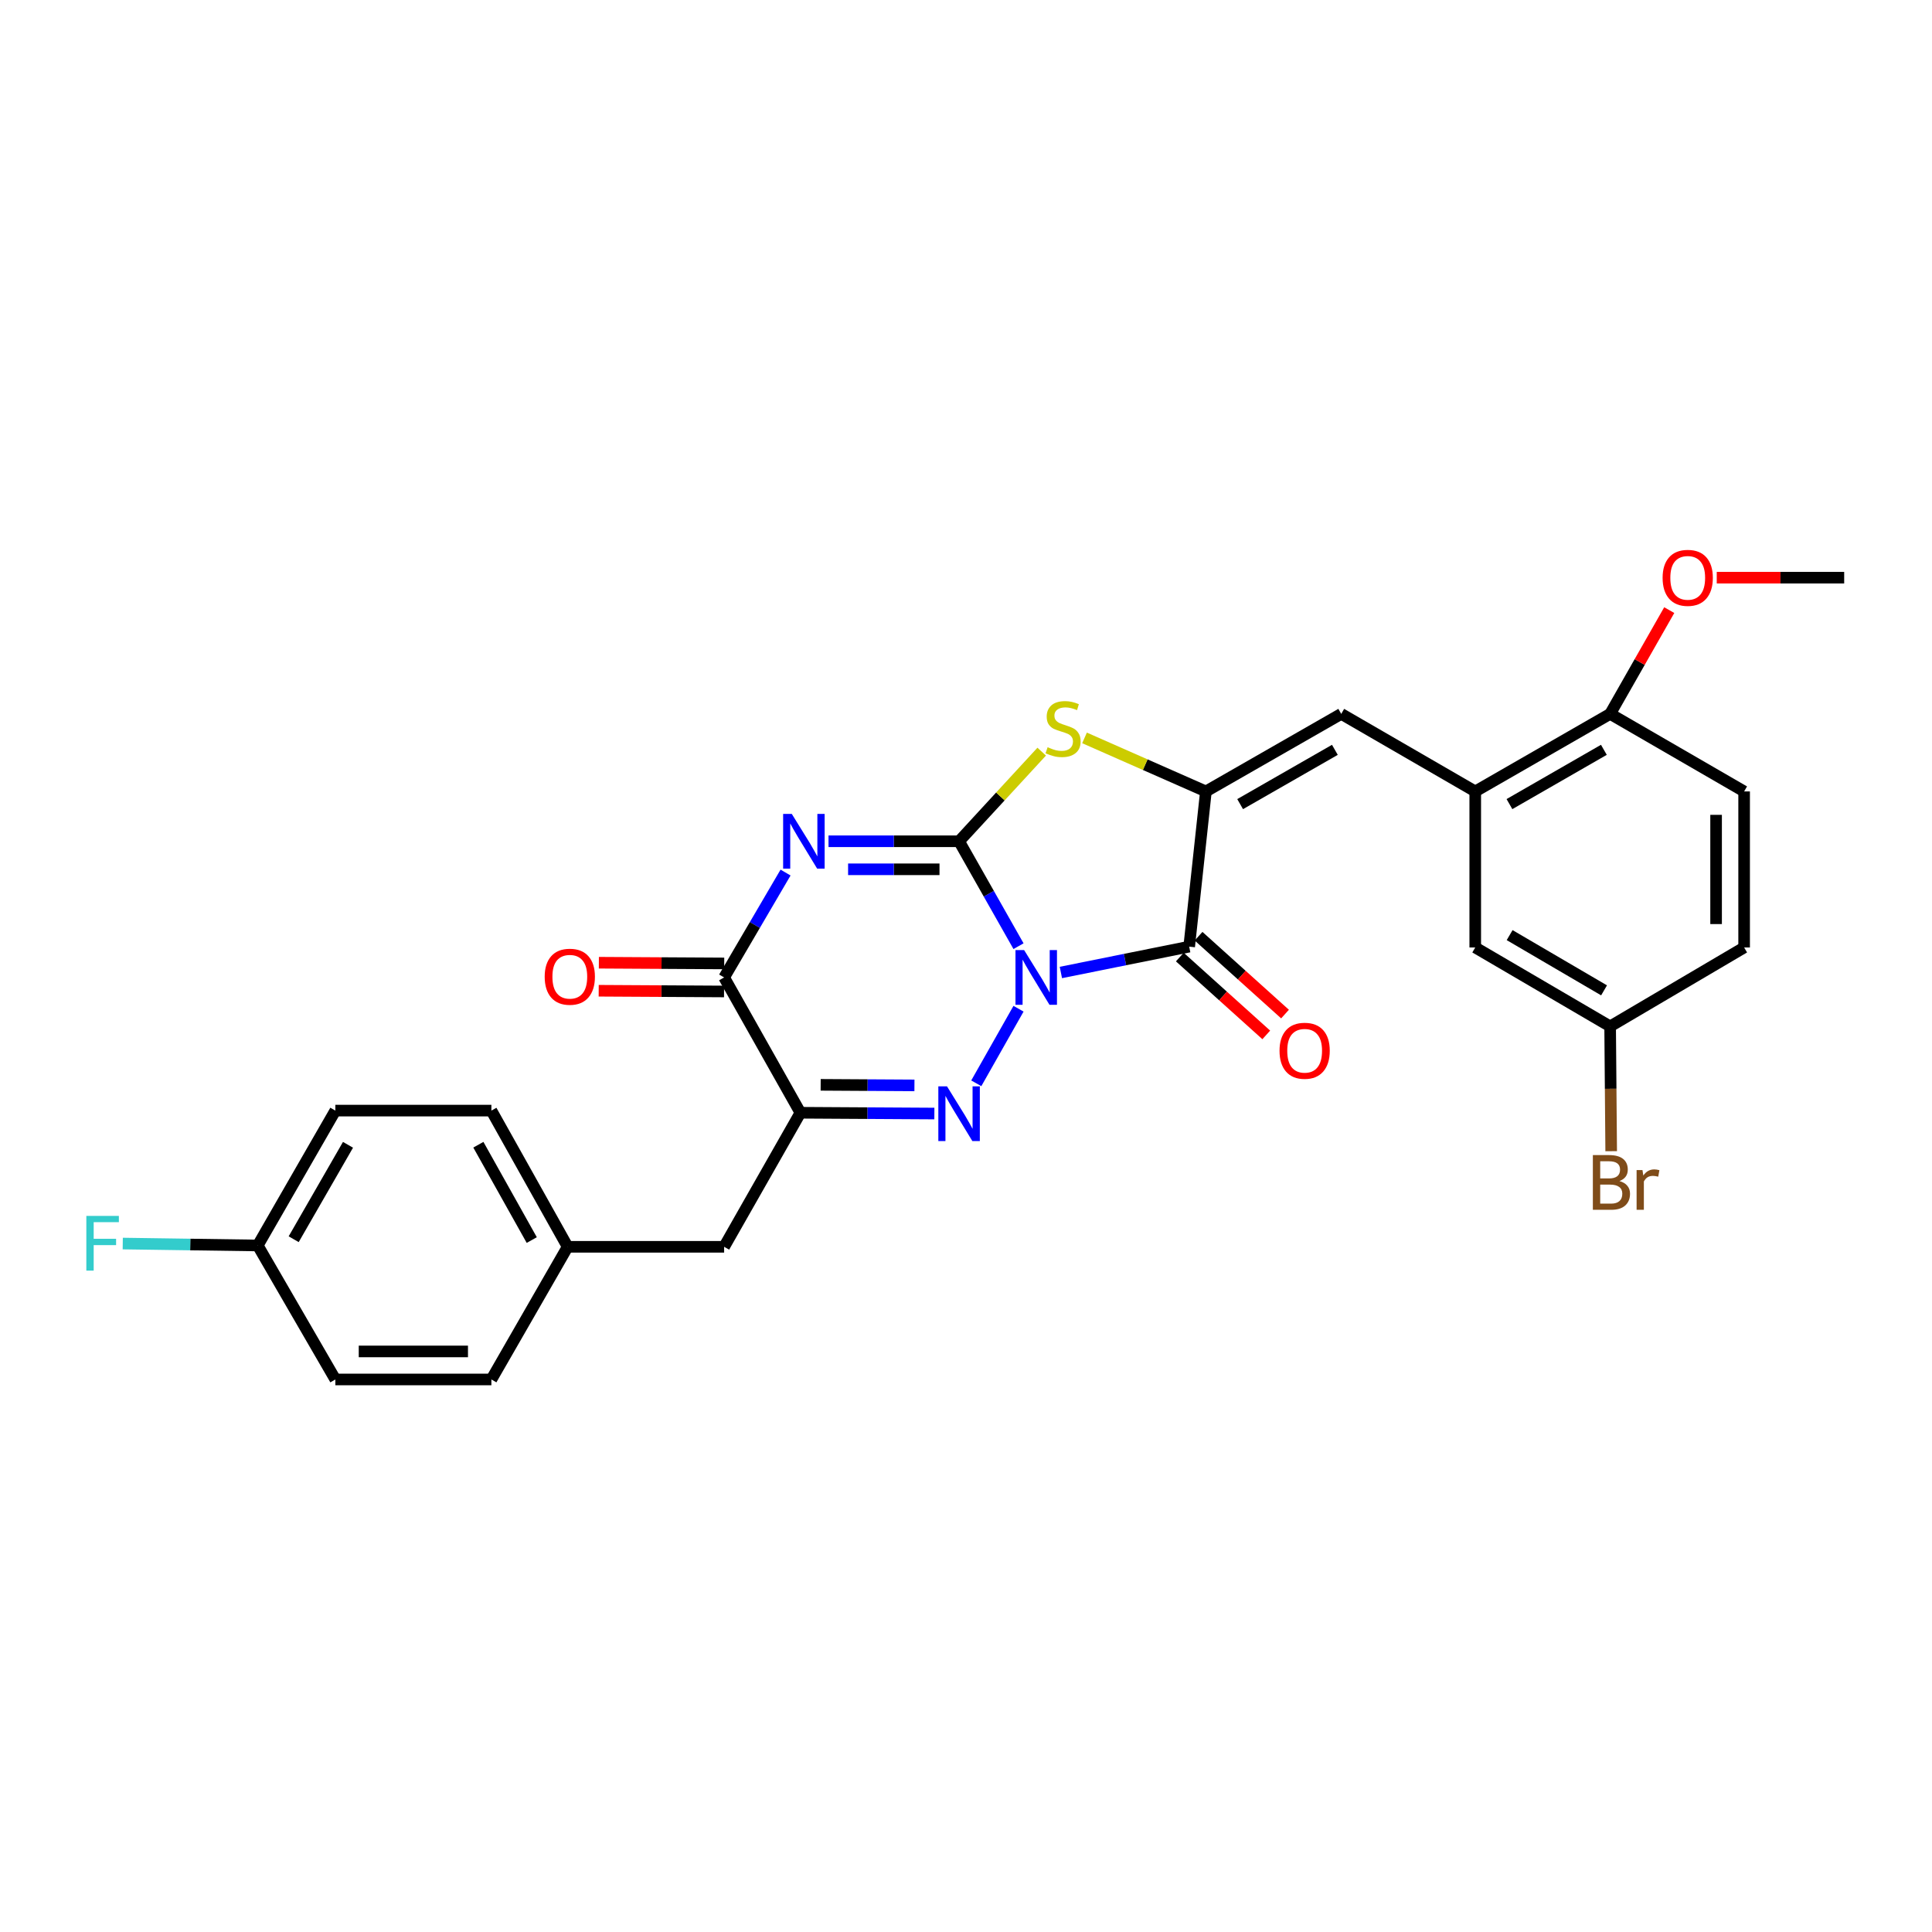 <?xml version='1.0' encoding='iso-8859-1'?>
<svg version='1.1' baseProfile='full'
              xmlns='http://www.w3.org/2000/svg'
                      xmlns:rdkit='http://www.rdkit.org/xml'
                      xmlns:xlink='http://www.w3.org/1999/xlink'
                  xml:space='preserve'
width='1000px' height='1000px' viewBox='0 0 1000 1000'>
<!-- END OF HEADER -->
<rect style='opacity:1.0;fill:#FFFFFF;stroke:none' width='1000' height='1000' x='0' y='0'> </rect>
<path class='bond-0' d='M 527.182,489.743 L 511.801,462.591' style='fill:none;fill-rule:evenodd;stroke:#0000FF;stroke-width:6px;stroke-linecap:butt;stroke-linejoin:miter;stroke-opacity:1' />
<path class='bond-0' d='M 511.801,462.591 L 496.419,435.439' style='fill:none;fill-rule:evenodd;stroke:#000000;stroke-width:6px;stroke-linecap:butt;stroke-linejoin:miter;stroke-opacity:1' />
<path class='bond-2' d='M 527.185,522.114 L 505.322,560.721' style='fill:none;fill-rule:evenodd;stroke:#0000FF;stroke-width:6px;stroke-linecap:butt;stroke-linejoin:miter;stroke-opacity:1' />
<path class='bond-3' d='M 549.11,503.358 L 582.316,496.667' style='fill:none;fill-rule:evenodd;stroke:#0000FF;stroke-width:6px;stroke-linecap:butt;stroke-linejoin:miter;stroke-opacity:1' />
<path class='bond-3' d='M 582.316,496.667 L 615.521,489.977' style='fill:none;fill-rule:evenodd;stroke:#000000;stroke-width:6px;stroke-linecap:butt;stroke-linejoin:miter;stroke-opacity:1' />
<path class='bond-1' d='M 496.419,435.439 L 462.628,435.439' style='fill:none;fill-rule:evenodd;stroke:#000000;stroke-width:6px;stroke-linecap:butt;stroke-linejoin:miter;stroke-opacity:1' />
<path class='bond-1' d='M 462.628,435.439 L 428.837,435.439' style='fill:none;fill-rule:evenodd;stroke:#0000FF;stroke-width:6px;stroke-linecap:butt;stroke-linejoin:miter;stroke-opacity:1' />
<path class='bond-1' d='M 486.282,449.948 L 462.628,449.948' style='fill:none;fill-rule:evenodd;stroke:#000000;stroke-width:6px;stroke-linecap:butt;stroke-linejoin:miter;stroke-opacity:1' />
<path class='bond-1' d='M 462.628,449.948 L 438.974,449.948' style='fill:none;fill-rule:evenodd;stroke:#0000FF;stroke-width:6px;stroke-linecap:butt;stroke-linejoin:miter;stroke-opacity:1' />
<path class='bond-6' d='M 496.419,435.439 L 517.801,412.243' style='fill:none;fill-rule:evenodd;stroke:#000000;stroke-width:6px;stroke-linecap:butt;stroke-linejoin:miter;stroke-opacity:1' />
<path class='bond-6' d='M 517.801,412.243 L 539.182,389.046' style='fill:none;fill-rule:evenodd;stroke:#CCCC00;stroke-width:6px;stroke-linecap:butt;stroke-linejoin:miter;stroke-opacity:1' />
<path class='bond-29' d='M 406.601,451.641 L 390.706,478.785' style='fill:none;fill-rule:evenodd;stroke:#0000FF;stroke-width:6px;stroke-linecap:butt;stroke-linejoin:miter;stroke-opacity:1' />
<path class='bond-29' d='M 390.706,478.785 L 374.811,505.928' style='fill:none;fill-rule:evenodd;stroke:#000000;stroke-width:6px;stroke-linecap:butt;stroke-linejoin:miter;stroke-opacity:1' />
<path class='bond-5' d='M 483.626,576.366 L 448.959,576.162' style='fill:none;fill-rule:evenodd;stroke:#0000FF;stroke-width:6px;stroke-linecap:butt;stroke-linejoin:miter;stroke-opacity:1' />
<path class='bond-5' d='M 448.959,576.162 L 414.291,575.958' style='fill:none;fill-rule:evenodd;stroke:#000000;stroke-width:6px;stroke-linecap:butt;stroke-linejoin:miter;stroke-opacity:1' />
<path class='bond-5' d='M 473.311,561.796 L 449.044,561.653' style='fill:none;fill-rule:evenodd;stroke:#0000FF;stroke-width:6px;stroke-linecap:butt;stroke-linejoin:miter;stroke-opacity:1' />
<path class='bond-5' d='M 449.044,561.653 L 424.777,561.51' style='fill:none;fill-rule:evenodd;stroke:#000000;stroke-width:6px;stroke-linecap:butt;stroke-linejoin:miter;stroke-opacity:1' />
<path class='bond-4' d='M 615.521,489.977 L 624.17,409.646' style='fill:none;fill-rule:evenodd;stroke:#000000;stroke-width:6px;stroke-linecap:butt;stroke-linejoin:miter;stroke-opacity:1' />
<path class='bond-11' d='M 610.667,495.368 L 633.042,515.515' style='fill:none;fill-rule:evenodd;stroke:#000000;stroke-width:6px;stroke-linecap:butt;stroke-linejoin:miter;stroke-opacity:1' />
<path class='bond-11' d='M 633.042,515.515 L 655.417,535.663' style='fill:none;fill-rule:evenodd;stroke:#FF0000;stroke-width:6px;stroke-linecap:butt;stroke-linejoin:miter;stroke-opacity:1' />
<path class='bond-11' d='M 620.376,484.586 L 642.751,504.733' style='fill:none;fill-rule:evenodd;stroke:#000000;stroke-width:6px;stroke-linecap:butt;stroke-linejoin:miter;stroke-opacity:1' />
<path class='bond-11' d='M 642.751,504.733 L 665.126,524.881' style='fill:none;fill-rule:evenodd;stroke:#FF0000;stroke-width:6px;stroke-linecap:butt;stroke-linejoin:miter;stroke-opacity:1' />
<path class='bond-8' d='M 624.17,409.646 L 694.224,369.504' style='fill:none;fill-rule:evenodd;stroke:#000000;stroke-width:6px;stroke-linecap:butt;stroke-linejoin:miter;stroke-opacity:1' />
<path class='bond-8' d='M 641.892,416.213 L 690.929,388.114' style='fill:none;fill-rule:evenodd;stroke:#000000;stroke-width:6px;stroke-linecap:butt;stroke-linejoin:miter;stroke-opacity:1' />
<path class='bond-28' d='M 624.17,409.646 L 592.759,395.791' style='fill:none;fill-rule:evenodd;stroke:#000000;stroke-width:6px;stroke-linecap:butt;stroke-linejoin:miter;stroke-opacity:1' />
<path class='bond-28' d='M 592.759,395.791 L 561.347,381.937' style='fill:none;fill-rule:evenodd;stroke:#CCCC00;stroke-width:6px;stroke-linecap:butt;stroke-linejoin:miter;stroke-opacity:1' />
<path class='bond-7' d='M 414.291,575.958 L 374.811,505.928' style='fill:none;fill-rule:evenodd;stroke:#000000;stroke-width:6px;stroke-linecap:butt;stroke-linejoin:miter;stroke-opacity:1' />
<path class='bond-10' d='M 414.291,575.958 L 374.811,645.343' style='fill:none;fill-rule:evenodd;stroke:#000000;stroke-width:6px;stroke-linecap:butt;stroke-linejoin:miter;stroke-opacity:1' />
<path class='bond-12' d='M 374.853,498.674 L 342.411,498.487' style='fill:none;fill-rule:evenodd;stroke:#000000;stroke-width:6px;stroke-linecap:butt;stroke-linejoin:miter;stroke-opacity:1' />
<path class='bond-12' d='M 342.411,498.487 L 309.97,498.301' style='fill:none;fill-rule:evenodd;stroke:#FF0000;stroke-width:6px;stroke-linecap:butt;stroke-linejoin:miter;stroke-opacity:1' />
<path class='bond-12' d='M 374.769,513.183 L 342.328,512.996' style='fill:none;fill-rule:evenodd;stroke:#000000;stroke-width:6px;stroke-linecap:butt;stroke-linejoin:miter;stroke-opacity:1' />
<path class='bond-12' d='M 342.328,512.996 L 309.887,512.809' style='fill:none;fill-rule:evenodd;stroke:#FF0000;stroke-width:6px;stroke-linecap:butt;stroke-linejoin:miter;stroke-opacity:1' />
<path class='bond-9' d='M 694.224,369.504 L 763.584,409.646' style='fill:none;fill-rule:evenodd;stroke:#000000;stroke-width:6px;stroke-linecap:butt;stroke-linejoin:miter;stroke-opacity:1' />
<path class='bond-13' d='M 763.584,409.646 L 833.404,369.504' style='fill:none;fill-rule:evenodd;stroke:#000000;stroke-width:6px;stroke-linecap:butt;stroke-linejoin:miter;stroke-opacity:1' />
<path class='bond-13' d='M 781.289,416.203 L 830.163,388.104' style='fill:none;fill-rule:evenodd;stroke:#000000;stroke-width:6px;stroke-linecap:butt;stroke-linejoin:miter;stroke-opacity:1' />
<path class='bond-14' d='M 763.584,409.646 L 763.584,490.412' style='fill:none;fill-rule:evenodd;stroke:#000000;stroke-width:6px;stroke-linecap:butt;stroke-linejoin:miter;stroke-opacity:1' />
<path class='bond-17' d='M 374.811,645.343 L 293.819,645.343' style='fill:none;fill-rule:evenodd;stroke:#000000;stroke-width:6px;stroke-linecap:butt;stroke-linejoin:miter;stroke-opacity:1' />
<path class='bond-15' d='M 833.404,369.504 L 902.757,409.646' style='fill:none;fill-rule:evenodd;stroke:#000000;stroke-width:6px;stroke-linecap:butt;stroke-linejoin:miter;stroke-opacity:1' />
<path class='bond-22' d='M 833.404,369.504 L 848.701,342.65' style='fill:none;fill-rule:evenodd;stroke:#000000;stroke-width:6px;stroke-linecap:butt;stroke-linejoin:miter;stroke-opacity:1' />
<path class='bond-22' d='M 848.701,342.65 L 863.999,315.796' style='fill:none;fill-rule:evenodd;stroke:#FF0000;stroke-width:6px;stroke-linecap:butt;stroke-linejoin:miter;stroke-opacity:1' />
<path class='bond-16' d='M 763.584,490.412 L 833.404,531.254' style='fill:none;fill-rule:evenodd;stroke:#000000;stroke-width:6px;stroke-linecap:butt;stroke-linejoin:miter;stroke-opacity:1' />
<path class='bond-16' d='M 781.383,484.015 L 830.257,512.604' style='fill:none;fill-rule:evenodd;stroke:#000000;stroke-width:6px;stroke-linecap:butt;stroke-linejoin:miter;stroke-opacity:1' />
<path class='bond-31' d='M 902.757,409.646 L 902.757,490.412' style='fill:none;fill-rule:evenodd;stroke:#000000;stroke-width:6px;stroke-linecap:butt;stroke-linejoin:miter;stroke-opacity:1' />
<path class='bond-31' d='M 888.248,421.761 L 888.248,478.297' style='fill:none;fill-rule:evenodd;stroke:#000000;stroke-width:6px;stroke-linecap:butt;stroke-linejoin:miter;stroke-opacity:1' />
<path class='bond-19' d='M 833.404,531.254 L 902.757,490.412' style='fill:none;fill-rule:evenodd;stroke:#000000;stroke-width:6px;stroke-linecap:butt;stroke-linejoin:miter;stroke-opacity:1' />
<path class='bond-20' d='M 833.404,531.254 L 833.675,563.556' style='fill:none;fill-rule:evenodd;stroke:#000000;stroke-width:6px;stroke-linecap:butt;stroke-linejoin:miter;stroke-opacity:1' />
<path class='bond-20' d='M 833.675,563.556 L 833.946,595.857' style='fill:none;fill-rule:evenodd;stroke:#7F4C19;stroke-width:6px;stroke-linecap:butt;stroke-linejoin:miter;stroke-opacity:1' />
<path class='bond-23' d='M 293.819,645.343 L 254.339,714.01' style='fill:none;fill-rule:evenodd;stroke:#000000;stroke-width:6px;stroke-linecap:butt;stroke-linejoin:miter;stroke-opacity:1' />
<path class='bond-24' d='M 293.819,645.343 L 254.339,574.845' style='fill:none;fill-rule:evenodd;stroke:#000000;stroke-width:6px;stroke-linecap:butt;stroke-linejoin:miter;stroke-opacity:1' />
<path class='bond-24' d='M 275.238,641.857 L 247.602,592.509' style='fill:none;fill-rule:evenodd;stroke:#000000;stroke-width:6px;stroke-linecap:butt;stroke-linejoin:miter;stroke-opacity:1' />
<path class='bond-18' d='M 133.407,644.657 L 173.573,574.845' style='fill:none;fill-rule:evenodd;stroke:#000000;stroke-width:6px;stroke-linecap:butt;stroke-linejoin:miter;stroke-opacity:1' />
<path class='bond-18' d='M 152.008,641.421 L 180.124,592.553' style='fill:none;fill-rule:evenodd;stroke:#000000;stroke-width:6px;stroke-linecap:butt;stroke-linejoin:miter;stroke-opacity:1' />
<path class='bond-21' d='M 133.407,644.657 L 98.472,644.159' style='fill:none;fill-rule:evenodd;stroke:#000000;stroke-width:6px;stroke-linecap:butt;stroke-linejoin:miter;stroke-opacity:1' />
<path class='bond-21' d='M 98.472,644.159 L 63.536,643.661' style='fill:none;fill-rule:evenodd;stroke:#33CCCC;stroke-width:6px;stroke-linecap:butt;stroke-linejoin:miter;stroke-opacity:1' />
<path class='bond-30' d='M 133.407,644.657 L 173.573,714.01' style='fill:none;fill-rule:evenodd;stroke:#000000;stroke-width:6px;stroke-linecap:butt;stroke-linejoin:miter;stroke-opacity:1' />
<path class='bond-27' d='M 888.586,299.007 L 921.566,299.007' style='fill:none;fill-rule:evenodd;stroke:#FF0000;stroke-width:6px;stroke-linecap:butt;stroke-linejoin:miter;stroke-opacity:1' />
<path class='bond-27' d='M 921.566,299.007 L 954.545,299.007' style='fill:none;fill-rule:evenodd;stroke:#000000;stroke-width:6px;stroke-linecap:butt;stroke-linejoin:miter;stroke-opacity:1' />
<path class='bond-26' d='M 254.339,714.01 L 173.573,714.01' style='fill:none;fill-rule:evenodd;stroke:#000000;stroke-width:6px;stroke-linecap:butt;stroke-linejoin:miter;stroke-opacity:1' />
<path class='bond-26' d='M 242.224,699.501 L 185.688,699.501' style='fill:none;fill-rule:evenodd;stroke:#000000;stroke-width:6px;stroke-linecap:butt;stroke-linejoin:miter;stroke-opacity:1' />
<path class='bond-25' d='M 254.339,574.845 L 173.573,574.845' style='fill:none;fill-rule:evenodd;stroke:#000000;stroke-width:6px;stroke-linecap:butt;stroke-linejoin:miter;stroke-opacity:1' />
<path  class='atom-0' d='M 530.091 491.768
L 539.371 506.768
Q 540.291 508.248, 541.771 510.928
Q 543.251 513.608, 543.331 513.768
L 543.331 491.768
L 547.091 491.768
L 547.091 520.088
L 543.211 520.088
L 533.251 503.688
Q 532.091 501.768, 530.851 499.568
Q 529.651 497.368, 529.291 496.688
L 529.291 520.088
L 525.611 520.088
L 525.611 491.768
L 530.091 491.768
' fill='#0000FF'/>
<path  class='atom-2' d='M 409.829 421.279
L 419.109 436.279
Q 420.029 437.759, 421.509 440.439
Q 422.989 443.119, 423.069 443.279
L 423.069 421.279
L 426.829 421.279
L 426.829 449.599
L 422.949 449.599
L 412.989 433.199
Q 411.829 431.279, 410.589 429.079
Q 409.389 426.879, 409.029 426.199
L 409.029 449.599
L 405.349 449.599
L 405.349 421.279
L 409.829 421.279
' fill='#0000FF'/>
<path  class='atom-3' d='M 490.159 562.281
L 499.439 577.281
Q 500.359 578.761, 501.839 581.441
Q 503.319 584.121, 503.399 584.281
L 503.399 562.281
L 507.159 562.281
L 507.159 590.601
L 503.279 590.601
L 493.319 574.201
Q 492.159 572.281, 490.919 570.081
Q 489.719 567.881, 489.359 567.201
L 489.359 590.601
L 485.679 590.601
L 485.679 562.281
L 490.159 562.281
' fill='#0000FF'/>
<path  class='atom-7' d='M 542.247 386.761
Q 542.567 386.881, 543.887 387.441
Q 545.207 388.001, 546.647 388.361
Q 548.127 388.681, 549.567 388.681
Q 552.247 388.681, 553.807 387.401
Q 555.367 386.081, 555.367 383.801
Q 555.367 382.241, 554.567 381.281
Q 553.807 380.321, 552.607 379.801
Q 551.407 379.281, 549.407 378.681
Q 546.887 377.921, 545.367 377.201
Q 543.887 376.481, 542.807 374.961
Q 541.767 373.441, 541.767 370.881
Q 541.767 367.321, 544.167 365.121
Q 546.607 362.921, 551.407 362.921
Q 554.687 362.921, 558.407 364.481
L 557.487 367.561
Q 554.087 366.161, 551.527 366.161
Q 548.767 366.161, 547.247 367.321
Q 545.727 368.441, 545.767 370.401
Q 545.767 371.921, 546.527 372.841
Q 547.327 373.761, 548.447 374.281
Q 549.607 374.801, 551.527 375.401
Q 554.087 376.201, 555.607 377.001
Q 557.127 377.801, 558.207 379.441
Q 559.327 381.041, 559.327 383.801
Q 559.327 387.721, 556.687 389.841
Q 554.087 391.921, 549.727 391.921
Q 547.207 391.921, 545.287 391.361
Q 543.407 390.841, 541.167 389.921
L 542.247 386.761
' fill='#CCCC00'/>
<path  class='atom-12' d='M 662.282 543.868
Q 662.282 537.068, 665.642 533.268
Q 669.002 529.468, 675.282 529.468
Q 681.562 529.468, 684.922 533.268
Q 688.282 537.068, 688.282 543.868
Q 688.282 550.748, 684.882 554.668
Q 681.482 558.548, 675.282 558.548
Q 669.042 558.548, 665.642 554.668
Q 662.282 550.788, 662.282 543.868
M 675.282 555.348
Q 679.602 555.348, 681.922 552.468
Q 684.282 549.548, 684.282 543.868
Q 684.282 538.308, 681.922 535.508
Q 679.602 532.668, 675.282 532.668
Q 670.962 532.668, 668.602 535.468
Q 666.282 538.268, 666.282 543.868
Q 666.282 549.588, 668.602 552.468
Q 670.962 555.348, 675.282 555.348
' fill='#FF0000'/>
<path  class='atom-13' d='M 281.931 505.549
Q 281.931 498.749, 285.291 494.949
Q 288.651 491.149, 294.931 491.149
Q 301.211 491.149, 304.571 494.949
Q 307.931 498.749, 307.931 505.549
Q 307.931 512.429, 304.531 516.349
Q 301.131 520.229, 294.931 520.229
Q 288.691 520.229, 285.291 516.349
Q 281.931 512.469, 281.931 505.549
M 294.931 517.029
Q 299.251 517.029, 301.571 514.149
Q 303.931 511.229, 303.931 505.549
Q 303.931 499.989, 301.571 497.189
Q 299.251 494.349, 294.931 494.349
Q 290.611 494.349, 288.251 497.149
Q 285.931 499.949, 285.931 505.549
Q 285.931 511.269, 288.251 514.149
Q 290.611 517.029, 294.931 517.029
' fill='#FF0000'/>
<path  class='atom-21' d='M 838.221 611.317
Q 840.941 612.077, 842.301 613.757
Q 843.701 615.397, 843.701 617.837
Q 843.701 621.757, 841.181 623.997
Q 838.701 626.197, 833.981 626.197
L 824.461 626.197
L 824.461 597.877
L 832.821 597.877
Q 837.661 597.877, 840.101 599.837
Q 842.541 601.797, 842.541 605.397
Q 842.541 609.677, 838.221 611.317
M 828.261 601.077
L 828.261 609.957
L 832.821 609.957
Q 835.621 609.957, 837.061 608.837
Q 838.541 607.677, 838.541 605.397
Q 838.541 601.077, 832.821 601.077
L 828.261 601.077
M 833.981 622.997
Q 836.741 622.997, 838.221 621.677
Q 839.701 620.357, 839.701 617.837
Q 839.701 615.517, 838.061 614.357
Q 836.461 613.157, 833.381 613.157
L 828.261 613.157
L 828.261 622.997
L 833.981 622.997
' fill='#7F4C19'/>
<path  class='atom-21' d='M 850.141 605.637
L 850.581 608.477
Q 852.741 605.277, 856.261 605.277
Q 857.381 605.277, 858.901 605.677
L 858.301 609.037
Q 856.581 608.637, 855.621 608.637
Q 853.941 608.637, 852.821 609.317
Q 851.741 609.957, 850.861 611.517
L 850.861 626.197
L 847.101 626.197
L 847.101 605.637
L 850.141 605.637
' fill='#7F4C19'/>
<path  class='atom-22' d='M 44.689 629.353
L 61.529 629.353
L 61.529 632.593
L 48.489 632.593
L 48.489 641.193
L 60.089 641.193
L 60.089 644.473
L 48.489 644.473
L 48.489 657.673
L 44.689 657.673
L 44.689 629.353
' fill='#33CCCC'/>
<path  class='atom-23' d='M 860.562 299.087
Q 860.562 292.287, 863.922 288.487
Q 867.282 284.687, 873.562 284.687
Q 879.842 284.687, 883.202 288.487
Q 886.562 292.287, 886.562 299.087
Q 886.562 305.967, 883.162 309.887
Q 879.762 313.767, 873.562 313.767
Q 867.322 313.767, 863.922 309.887
Q 860.562 306.007, 860.562 299.087
M 873.562 310.567
Q 877.882 310.567, 880.202 307.687
Q 882.562 304.767, 882.562 299.087
Q 882.562 293.527, 880.202 290.727
Q 877.882 287.887, 873.562 287.887
Q 869.242 287.887, 866.882 290.687
Q 864.562 293.487, 864.562 299.087
Q 864.562 304.807, 866.882 307.687
Q 869.242 310.567, 873.562 310.567
' fill='#FF0000'/>
</svg>
